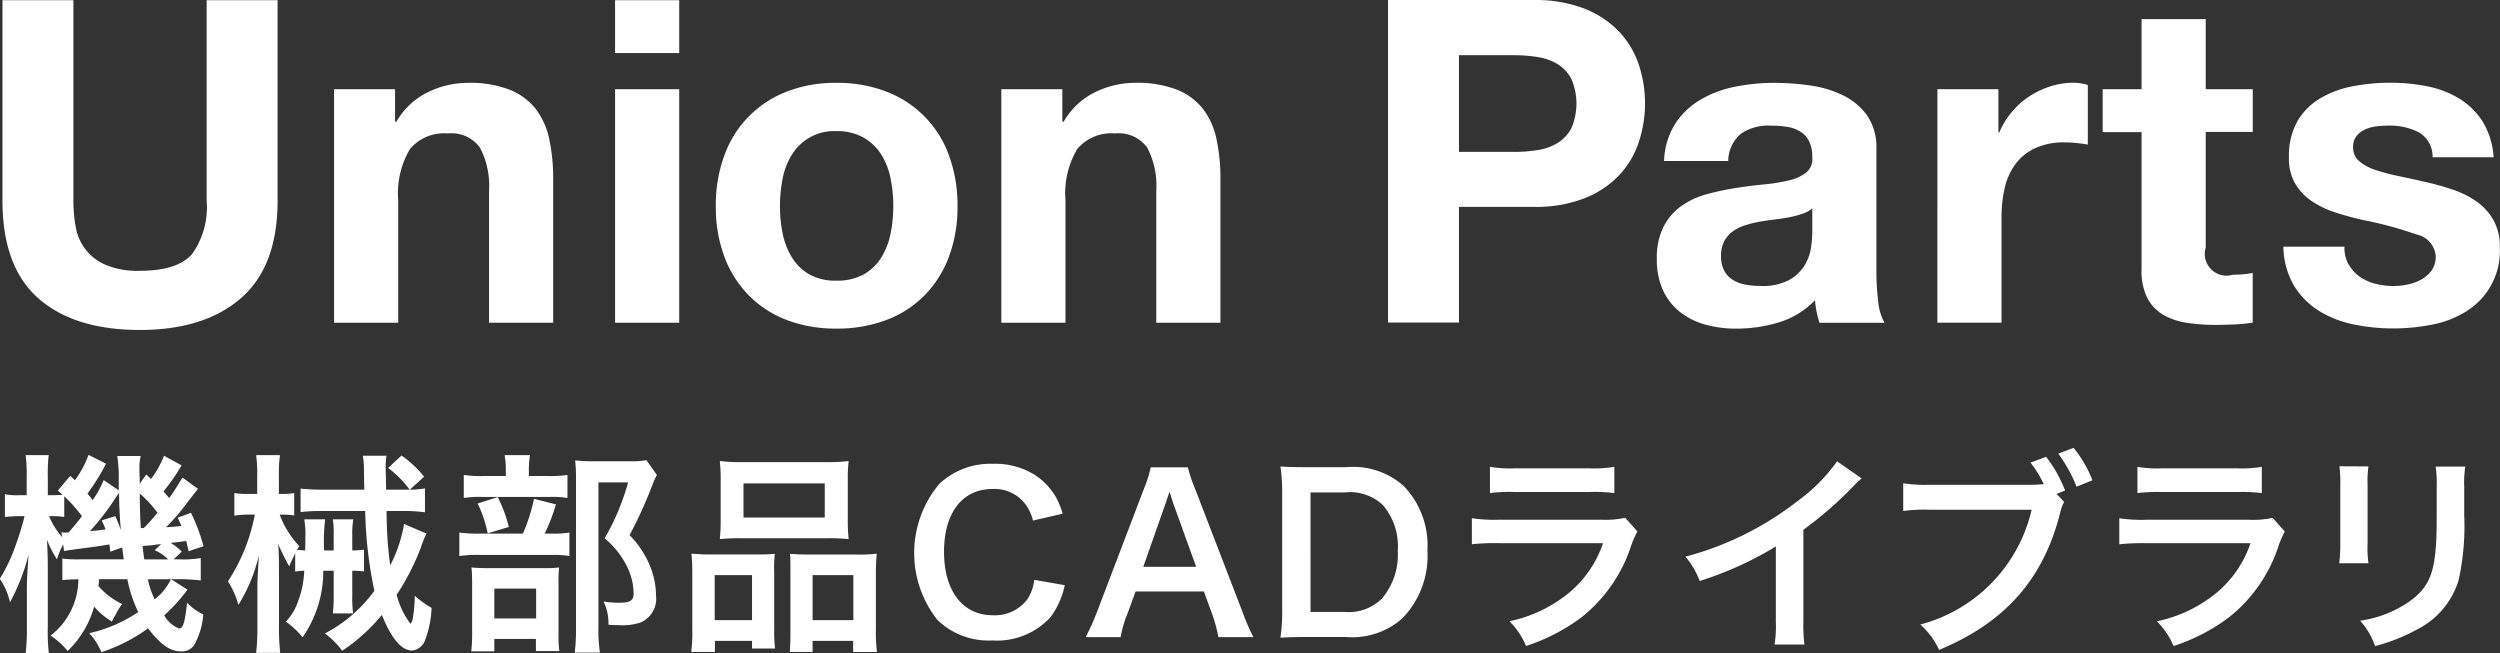 <svg id="h1" xmlns="http://www.w3.org/2000/svg" width="199.219" height="52.062" viewBox="0 0 199.219 52.062">
  <rect x="0" y="0" width="199.219" height="52.062" fill="#333333" stroke="none"/>
  <defs>
    <style>
      .cls-1 {
        fill: #fff;
        fill-rule: evenodd;
      }
    </style>
  </defs>
  <g id="img">
    <path id="Union_Parts" data-name="Union Parts" class="cls-1" d="M103.236,79.6q-2.916,2.538-8.064,2.538-5.22,0-8.082-2.52t-2.862-7.776V55.859H89.88V71.843a11.617,11.617,0,0,0,.18,2.052,3.991,3.991,0,0,0,2.358,3.042,6.511,6.511,0,0,0,2.754.486q3.024,0,4.176-1.35a6.433,6.433,0,0,0,1.152-4.23V55.859h5.652V71.843Q106.152,77.063,103.236,79.6Zm12.276-16.65v2.592h0.108a5.866,5.866,0,0,1,2.52-2.358,7.292,7.292,0,0,1,3.168-.738,8.684,8.684,0,0,1,3.366.558,4.994,4.994,0,0,1,2.07,1.548,5.993,5.993,0,0,1,1.062,2.412,15,15,0,0,1,.306,3.15V81.563H123V71.051a6.523,6.523,0,0,0-.72-3.438,2.789,2.789,0,0,0-2.556-1.134,3.542,3.542,0,0,0-3.024,1.242,6.905,6.905,0,0,0-.936,4.086v9.756h-5.112V62.951h4.86Zm17.532-2.88V55.859h5.112v4.212h-5.112Zm5.112,2.88V81.563h-5.112V62.951h5.112Zm8.244,11.5a5.8,5.8,0,0,0,.738,1.908,3.929,3.929,0,0,0,1.386,1.35,4.228,4.228,0,0,0,2.16.5,4.329,4.329,0,0,0,2.178-.5,3.884,3.884,0,0,0,1.4-1.35A5.8,5.8,0,0,0,155,74.453a10.9,10.9,0,0,0,.216-2.178,11.172,11.172,0,0,0-.216-2.2,5.605,5.605,0,0,0-.738-1.908,4.1,4.1,0,0,0-1.4-1.35,4.214,4.214,0,0,0-2.178-.522,3.932,3.932,0,0,0-3.546,1.872,5.605,5.605,0,0,0-.738,1.908,11.172,11.172,0,0,0-.216,2.2A10.9,10.9,0,0,0,146.4,74.453Zm-4.644-6.228a8.512,8.512,0,0,1,4.968-5.076,10.63,10.63,0,0,1,3.96-.7,10.771,10.771,0,0,1,3.978.7,8.477,8.477,0,0,1,4.986,5.076,11.426,11.426,0,0,1,.684,4.05,11.276,11.276,0,0,1-.684,4.032,8.741,8.741,0,0,1-1.944,3.078,8.467,8.467,0,0,1-3.042,1.962,11.033,11.033,0,0,1-3.978.684,10.888,10.888,0,0,1-3.96-.684,8.5,8.5,0,0,1-3.024-1.962,8.741,8.741,0,0,1-1.944-3.078,11.276,11.276,0,0,1-.684-4.032A11.426,11.426,0,0,1,141.756,68.225Zm26.928-5.274v2.592h0.108a5.866,5.866,0,0,1,2.52-2.358,7.292,7.292,0,0,1,3.168-.738,8.684,8.684,0,0,1,3.366.558,4.994,4.994,0,0,1,2.07,1.548,5.993,5.993,0,0,1,1.062,2.412,15,15,0,0,1,.306,3.15V81.563h-5.112V71.051a6.523,6.523,0,0,0-.72-3.438,2.789,2.789,0,0,0-2.556-1.134,3.542,3.542,0,0,0-3.024,1.242,6.905,6.905,0,0,0-.936,4.086v9.756h-5.112V62.951h4.86Zm36,5a11.825,11.825,0,0,0,1.872-.144,4.349,4.349,0,0,0,1.584-.558,3.038,3.038,0,0,0,1.1-1.17,4.942,4.942,0,0,0,0-3.96,3.041,3.041,0,0,0-1.1-1.17,4.363,4.363,0,0,0-1.584-.558,11.873,11.873,0,0,0-1.872-.144h-4.392v7.7h4.392Zm1.548-12.1a10.706,10.706,0,0,1,4.1.7,7.68,7.68,0,0,1,2.754,1.854,7.125,7.125,0,0,1,1.548,2.628,9.82,9.82,0,0,1,0,6.1,7.1,7.1,0,0,1-1.548,2.646,7.674,7.674,0,0,1-2.754,1.854,10.706,10.706,0,0,1-4.1.7h-5.94v9.216H194.64v-25.7h11.592Zm15.516,12.816a2.893,2.893,0,0,1,1.008-2.16,3.88,3.88,0,0,1,2.376-.648,8.583,8.583,0,0,1,1.278.09,2.834,2.834,0,0,1,1.044.36,1.986,1.986,0,0,1,.72.756,2.713,2.713,0,0,1,.27,1.314,1.382,1.382,0,0,1-.468,1.206,3.45,3.45,0,0,1-1.368.63,13.639,13.639,0,0,1-1.98.324q-1.116.108-2.268,0.288a21.672,21.672,0,0,0-2.286.486,6.456,6.456,0,0,0-2.016.918,4.668,4.668,0,0,0-1.44,1.638,5.427,5.427,0,0,0-.558,2.61,5.842,5.842,0,0,0,.486,2.484A4.687,4.687,0,0,0,217.9,80.7a5.687,5.687,0,0,0,2.016,1.008,9.143,9.143,0,0,0,2.484.324,11.566,11.566,0,0,0,3.384-.5,6.658,6.658,0,0,0,2.88-1.764,7.675,7.675,0,0,0,.126.918,7.321,7.321,0,0,0,.234.882H234.2a4.357,4.357,0,0,1-.5-1.728,19.444,19.444,0,0,1-.144-2.412V67.739a4.477,4.477,0,0,0-.756-2.718,5.179,5.179,0,0,0-1.944-1.6,8.711,8.711,0,0,0-2.628-.774,20.908,20.908,0,0,0-2.844-.2,15.68,15.68,0,0,0-3.078.306,8.79,8.79,0,0,0-2.754,1.026,6.132,6.132,0,0,0-2.016,1.908,5.939,5.939,0,0,0-.9,2.988h5.112Zm6.7,5.688a9.767,9.767,0,0,1-.09,1.152,3.855,3.855,0,0,1-.486,1.422,3.37,3.37,0,0,1-1.224,1.206,4.516,4.516,0,0,1-2.34.5,6.434,6.434,0,0,1-1.188-.108,2.887,2.887,0,0,1-1.008-.378,1.931,1.931,0,0,1-.684-0.738,2.4,2.4,0,0,1-.252-1.152,2.49,2.49,0,0,1,.252-1.188,2.314,2.314,0,0,1,.666-0.774,3.368,3.368,0,0,1,.972-0.486,9.25,9.25,0,0,1,1.134-.288q0.612-.108,1.224-0.18t1.17-.18a8.273,8.273,0,0,0,1.044-.27,2.288,2.288,0,0,0,.81-0.45v1.908Zm14.832-11.412v3.456h0.072a6.289,6.289,0,0,1,.972-1.6,6.378,6.378,0,0,1,1.4-1.26,6.881,6.881,0,0,1,1.692-.81,6.108,6.108,0,0,1,1.872-.288,3.99,3.99,0,0,1,1.116.18v4.752q-0.36-.072-0.864-0.126a9.129,9.129,0,0,0-.972-0.054,5.451,5.451,0,0,0-2.376.468,4.116,4.116,0,0,0-1.566,1.278,5.124,5.124,0,0,0-.846,1.89,10.288,10.288,0,0,0-.252,2.34v8.388h-5.112V62.951h4.86Zm20.268,0v3.42H259.8v9.216a1.731,1.731,0,0,0,2.16,2.16q0.432,0,.828-0.036a7.009,7.009,0,0,0,.756-0.108v3.96a12.207,12.207,0,0,1-1.44.144q-0.792.035-1.548,0.036a14.923,14.923,0,0,1-2.25-.162,5.3,5.3,0,0,1-1.872-.63,3.333,3.333,0,0,1-1.278-1.332,4.756,4.756,0,0,1-.468-2.268V66.371h-3.1v-3.42h3.1v-5.58H259.8v5.58h3.744Zm7.65,13.986a2.988,2.988,0,0,0,.882.972,3.78,3.78,0,0,0,1.242.558,5.833,5.833,0,0,0,1.458.18,5.448,5.448,0,0,0,1.134-.126,3.855,3.855,0,0,0,1.08-.4,2.452,2.452,0,0,0,.81-0.72,1.891,1.891,0,0,0,.324-1.134,1.913,1.913,0,0,0-1.53-1.728,30.61,30.61,0,0,0-4.266-1.152q-1.116-.252-2.178-0.594a7.429,7.429,0,0,1-1.89-.9,4.374,4.374,0,0,1-1.332-1.4,3.977,3.977,0,0,1-.5-2.07,5.6,5.6,0,0,1,.7-2.952,5.178,5.178,0,0,1,1.854-1.818,8.131,8.131,0,0,1,2.592-.936,15.985,15.985,0,0,1,2.952-.27,14.753,14.753,0,0,1,2.934.288,7.774,7.774,0,0,1,2.538.972,5.827,5.827,0,0,1,1.854,1.818,6.107,6.107,0,0,1,.882,2.862h-4.86a2.237,2.237,0,0,0-1.116-2,5.105,5.105,0,0,0-2.376-.522,8.824,8.824,0,0,0-.936.054,3.128,3.128,0,0,0-.918.234,1.9,1.9,0,0,0-.7.522,1.38,1.38,0,0,0-.288.918,1.4,1.4,0,0,0,.5,1.116,3.885,3.885,0,0,0,1.314.7,16.426,16.426,0,0,0,1.854.486q1.044,0.216,2.124.468a21.7,21.7,0,0,1,2.178.612,7.168,7.168,0,0,1,1.89.954,4.615,4.615,0,0,1,1.332,1.476,4.333,4.333,0,0,1,.5,2.178,5.653,5.653,0,0,1-2.664,5.076,7.889,7.889,0,0,1-2.718,1.062,15.87,15.87,0,0,1-3.114.306,15.423,15.423,0,0,1-3.168-.324,8.362,8.362,0,0,1-2.754-1.08,6.177,6.177,0,0,1-1.98-2,6.258,6.258,0,0,1-.846-3.114h4.86A2.8,2.8,0,0,0,271.194,76.937Z" transform="translate(-84.031 -55.844)"/>
  </g>
  <path id="機械部品CADライブラリ" class="cls-1" d="M97.1,92.163a7.686,7.686,0,0,1-1.037,1.853c-0.051-.051-0.17-0.17-0.374-0.357l-0.527.731V93.862c-0.017-.272-0.017-0.493-0.017-0.544a4.187,4.187,0,0,1,.1-1.139h-1.87a10.855,10.855,0,0,1,.119,1.938v0.8L92.294,94.1a7.843,7.843,0,0,1-.884,1.6c-0.17-.238-0.238-0.323-0.408-0.527a16.743,16.743,0,0,0,1.479-2.38l-1.394-.7A8.144,8.144,0,0,1,90,94.117l-0.374-.357L88.64,94.933c0.187,0.17.255,0.221,0.374,0.34-0.2.017-.51,0.034-0.867,0.034H87.841V93.879a14.317,14.317,0,0,1,.068-1.768H86.073a12.133,12.133,0,0,1,.085,1.785v1.411H85.58a4.712,4.712,0,0,1-1.156-.085v1.819a10.864,10.864,0,0,1,1.156-.068h0.408a21.507,21.507,0,0,1-.7,2.295,13.121,13.121,0,0,1-1.275,2.7,5.3,5.3,0,0,1,.816,1.87,16.262,16.262,0,0,0,1.479-3.807c-0.1,1.428-.136,2.039-0.136,2.8v2.992a16.308,16.308,0,0,1-.1,2.091h1.853a15.022,15.022,0,0,1-.085-2.091v-4.895c0-.595-0.034-1.6-0.068-2.074a9.018,9.018,0,0,0,.8,1.564,6.112,6.112,0,0,1,.493-1.19l0.068,0.527c0.238-.051,1.122-0.17,2.431-0.34,0.459-.068.748-0.119,1.19-0.187,0.017,0.187.034,0.289,0.068,0.578l0.952-.34c0.034,0.323.051,0.459,0.119,0.952h-3.5A9.611,9.611,0,0,1,89,100.356v1.716c0.34-.034.646-0.051,1.275-0.068a5.706,5.706,0,0,1-2.21,4.488,6.417,6.417,0,0,1,1.36,1.224,7.736,7.736,0,0,0,2.108-3.536,5.642,5.642,0,0,0,1.411,1.19c0.119-.221.119-0.221,0.357-0.646a4.688,4.688,0,0,1,.459-0.748,5.933,5.933,0,0,1-1.887-1.428A4.265,4.265,0,0,0,91.92,102h2.261a10.465,10.465,0,0,0,.867,2.618,11.465,11.465,0,0,1-3.91,1.683,4.867,4.867,0,0,1,.969,1.513,13.261,13.261,0,0,0,3.723-1.9c0.969,1.275,1.751,1.836,2.6,1.836a1.175,1.175,0,0,0,1.1-.544,5.933,5.933,0,0,0,.7-2.4,4.166,4.166,0,0,1-1.292-.935c-0.17,1.581-.323,2.057-0.629,2.057a2.265,2.265,0,0,1-1.19-1.054,13.6,13.6,0,0,0,1.853-2.04L97.666,102h0.578a13.875,13.875,0,0,1,1.785.1v-1.784a8.652,8.652,0,0,1-1.785.1H97.87l0.646-.612a4.586,4.586,0,0,0-.884-0.7c0.493-.051.9-0.1,1.241-0.153,0.068,0.323.1,0.442,0.187,0.816l1.19-.391a14.367,14.367,0,0,0-1-2.669l-1.071.391a4.531,4.531,0,0,1,.306.663c-0.527.051-.714,0.068-1.224,0.1a16.5,16.5,0,0,0,1.36-1.53c0.833-1.088.833-1.088,1.19-1.53l-1.241-.9c-0.544.884-.7,1.139-1.054,1.632-0.221-.255-0.255-0.306-0.459-0.527A15.792,15.792,0,0,0,98.5,92.927ZM96.578,96.7a13.543,13.543,0,0,1-1.088,1.224H95.252c-0.068-1.207-.068-1.207-0.085-2.754A9.246,9.246,0,0,1,96.578,96.7Zm-0.221,2.992a3.083,3.083,0,0,1,1.071.731h-1.9c-0.085-.629-0.1-0.68-0.136-1.071,0.238-.017.408-0.034,0.425-0.034a5.126,5.126,0,0,0,.731-0.085c0.068,0,.17-0.017.323-0.034Zm-7.207-4.3a11.774,11.774,0,0,1,1.411,1.581c-0.306.408-.493,0.646-1.071,1.309H89.184a1.57,1.57,0,0,1-.255-0.017l0.051,0.374a5.724,5.724,0,0,1-1.037-1.666h0.238a6.806,6.806,0,0,1,.969.068V95.392Zm8.5,6.612a4.524,4.524,0,0,1-1.292,1.6,6.577,6.577,0,0,1-.544-1.6h1.836Zm-5.507-4.691c0.153,0.34.187,0.442,0.306,0.714a12.04,12.04,0,0,1-1.241.136,20.105,20.105,0,0,0,1.938-2.5c0.119-.17.17-0.255,0.374-0.544,0,0.765.034,1.547,0.136,2.975a7.881,7.881,0,0,0-.442-1.122ZM116.23,97.6a11.172,11.172,0,0,1-1.105,3.3,31.339,31.339,0,0,1-.272-3.315c-0.017-.731-0.017-0.731-0.017-1.02h1.139a13.618,13.618,0,0,1,1.921.1v-1.9a7.443,7.443,0,0,1-1.207.1l1.139-1.037a8.771,8.771,0,0,0-1.8-1.683l-1.071.986a8.3,8.3,0,0,1,1.717,1.734H114.8c-0.017-1.02-.034-1.53-0.034-1.87a4.349,4.349,0,0,1,.068-0.833h-1.887a6.343,6.343,0,0,1,.085,1.02c0.017,1.326.017,1.326,0.034,1.683h-3.23a17.634,17.634,0,0,1-1.852-.085v1.87a14.074,14.074,0,0,1,1.869-.085h3.281a33.246,33.246,0,0,0,.731,6.357,11.415,11.415,0,0,1-3.944,3.4A6.563,6.563,0,0,1,111.3,107.7a14.21,14.21,0,0,0,3.162-2.856c0.765,1.9,1.564,2.839,2.414,2.839a1.247,1.247,0,0,0,1.037-.85,8.019,8.019,0,0,0,.51-2.55,7.514,7.514,0,0,1-1.343-.969,10.385,10.385,0,0,1-.153,1.8,0.821,0.821,0,0,1-.187.442,6.576,6.576,0,0,1-1.1-2.312,19.509,19.509,0,0,0,1.938-3.79,7.525,7.525,0,0,1,.442-1.088Zm-8.686,3.791a6.746,6.746,0,0,1,.731-0.068,7.554,7.554,0,0,1-.459,2.345,4.524,4.524,0,0,1-1,1.717,6.627,6.627,0,0,1,1.326,1.241,9.14,9.14,0,0,0,1.648-5.3h0.833v2.039a12.144,12.144,0,0,1-.068,1.36h1.615a9.382,9.382,0,0,1-.068-1.36v-2.039a8.165,8.165,0,0,1,.935.051V99.642a6.231,6.231,0,0,1-.935.068V98.486a6.74,6.74,0,0,1,.085-1.258h-1.632a7.394,7.394,0,0,1,.068,1.224V99.71h-0.765a14.263,14.263,0,0,1,.085-2.482h-1.665a7.16,7.16,0,0,1,.085,1.479c0,0.357,0,.646-0.017,1q-0.383-.025-0.663-0.051l0.2-.289a7.33,7.33,0,0,1-1.564-2.516h0.17a5.857,5.857,0,0,1,.986.068V95.137a5.893,5.893,0,0,1-1.02.068h-0.2V93.862a11.9,11.9,0,0,1,.085-1.751h-1.9a10.945,10.945,0,0,1,.085,1.751v1.343h-0.612a7.427,7.427,0,0,1-1.207-.068v1.8a7.594,7.594,0,0,1,1.139-.085h0.493a14.7,14.7,0,0,1-2.142,5.32,6.894,6.894,0,0,1,.833,1.87,12.864,12.864,0,0,0,1.632-3.96c-0.085,1.428-.119,2.175-0.119,2.277v3.417a17.251,17.251,0,0,1-.1,2.091h1.921a16.678,16.678,0,0,1-.1-2.091v-4.334c0-1.105-.017-1.751-0.068-2.244,0.221,0.51.629,1.326,0.884,1.785a6.135,6.135,0,0,1,.374-0.816q0.026-.076.1-0.255v1.479Zm18.632-7.616V93.3a7.622,7.622,0,0,1,.085-1.19h-2.023a5.964,5.964,0,0,1,.1,1.19v0.476h-1.734a9.19,9.19,0,0,1-1.615-.085v1.836a7.671,7.671,0,0,1,1.394-.085h5.439a7.305,7.305,0,0,1,1.428.085V93.692a8.9,8.9,0,0,1-1.547.085h-1.529Zm1.258,4.59a15.061,15.061,0,0,0,.9-2.329l-1.75-.442a13.859,13.859,0,0,1-.884,2.771h-3.349a10.853,10.853,0,0,1-1.717-.085v1.87a11.143,11.143,0,0,1,1.7-.085h5.694a7.928,7.928,0,0,1,1.377.085v-1.87a7.493,7.493,0,0,1-1.462.085h-0.509Zm-5.338-2.4a10.27,10.27,0,0,1,.8,2.38l1.683-.51a11.532,11.532,0,0,0-.884-2.38Zm1.326,10.794h3.315v0.969h1.869a8.537,8.537,0,0,1-.068-1.275v-4.131a9.669,9.669,0,0,1,.051-1.257,9.172,9.172,0,0,1-1.24.051h-4.386c-0.629,0-.969-0.017-1.36-0.051,0.034,0.391.051,0.7,0.051,1.393v3.689a13.8,13.8,0,0,1-.068,1.6h1.836v-0.986Zm0-4.012h3.332v2.38h-3.332v-2.38Zm12.12-10.233a6.539,6.539,0,0,1-1.343.085h-2.941a11.591,11.591,0,0,1-1.394-.068,12.966,12.966,0,0,1,.068,1.428v11.95a16.084,16.084,0,0,1-.1,1.938h2.006a11.729,11.729,0,0,1-.119-1.989V94.287h2.363a18.75,18.75,0,0,1-1.87,4.454,6.934,6.934,0,0,1,1.768,2.21,5.024,5.024,0,0,1,.544,2.192c0,0.544-.272.731-1.122,0.731a7.6,7.6,0,0,1-1.275-.1,4,4,0,0,1,.391,1.853,8.169,8.169,0,0,0,.85.034,4.544,4.544,0,0,0,1.734-.221,2.063,2.063,0,0,0,1.207-2.125,6.367,6.367,0,0,0-.476-2.362,7.619,7.619,0,0,0-1.632-2.465,35.19,35.19,0,0,0,1.836-4.046,5.588,5.588,0,0,1,.34-0.748Zm5.917,4.726a14.117,14.117,0,0,1-.068,1.564,15.587,15.587,0,0,1,1.768-.068h6.731a15.587,15.587,0,0,1,1.768.068,13.483,13.483,0,0,1-.068-1.581V94.083a12.122,12.122,0,0,1,.068-1.5,13.379,13.379,0,0,1-1.938.085h-6.408a14,14,0,0,1-1.921-.085,12.971,12.971,0,0,1,.068,1.513v3.145Zm1.819-2.873h6.476v2.72h-6.476v-2.72Zm-4.08,11.593a12.782,12.782,0,0,1-.085,1.836H141v-0.884h2.958v0.612h1.835a11.693,11.693,0,0,1-.068-1.53v-4.538a9.966,9.966,0,0,1,.051-1.479c-0.407.034-.781,0.051-1.274,0.051h-3.723a15.293,15.293,0,0,1-1.649-.068,15.882,15.882,0,0,1,.068,1.632v4.368Zm1.785-4.283h2.975v3.586h-2.975v-3.586Zm7.258-1.649c-0.51,0-.867-0.017-1.258-0.051,0.034,0.357.034,0.629,0.034,1.394v4.912c0,0.7-.017,1.037-0.051,1.513h1.819v-0.884h3.23V107.8h1.9a11.954,11.954,0,0,1-.085-1.819V101.6a14.656,14.656,0,0,1,.068-1.632,11.837,11.837,0,0,1-1.513.068h-4.148Zm0.544,1.649h3.247v3.586h-3.247v-3.586Zm17.663,0.373a3.473,3.473,0,0,1-.561,1.564,3.246,3.246,0,0,1-2.753,1.258c-2.38,0-3.876-1.938-3.876-5.048,0-3.128,1.462-5.014,3.876-5.014a3.078,3.078,0,0,1,2.481,1.054,3.541,3.541,0,0,1,.731,1.462l2.363-.544a6.047,6.047,0,0,0-.527-1.309,5.219,5.219,0,0,0-1.8-1.853,6.007,6.007,0,0,0-3.263-.816,5.907,5.907,0,0,0-4.25,1.615,8.592,8.592,0,0,0-.136,10.828,5.847,5.847,0,0,0,4.369,1.632,5.787,5.787,0,0,0,4.64-1.853,6.5,6.5,0,0,0,1.139-2.55Zm17.459,4.556a17.84,17.84,0,0,1-.867-2.006L179.266,94.8a11.257,11.257,0,0,1-.578-1.717h-2.957a10.068,10.068,0,0,1-.544,1.717l-3.74,9.808a18.582,18.582,0,0,1-.9,2.006h2.788a8.479,8.479,0,0,1,.51-1.785l0.68-1.853h5.439l0.68,1.853a11.431,11.431,0,0,1,.476,1.785h2.788Zm-4.556-5.592h-4.215l1.768-5.032c0.051-.153.051-0.153,0.323-0.952,0.187,0.561.238,0.765,0.306,0.952Zm6.852,3.4a13.751,13.751,0,0,1-.136,2.244c0.7-.034,1.122-0.051,2.159-0.051h3.094a6.032,6.032,0,0,0,4.453-1.479,7.156,7.156,0,0,0,2.006-5.405,6.841,6.841,0,0,0-1.887-5.15,6.061,6.061,0,0,0-4.589-1.5h-3.077c-1.071,0-1.479-.017-2.159-0.051a14.247,14.247,0,0,1,.136,2.21v9.179Zm2.261,0.187V95.086h2.72a3.815,3.815,0,0,1,3.059,1.02,5.059,5.059,0,0,1,1.173,3.638,5.4,5.4,0,0,1-1.241,3.773,3.741,3.741,0,0,1-3.008,1.088h-2.7Zm14.3-9.468a13.073,13.073,0,0,1,1.955-.085h6a13.073,13.073,0,0,1,1.955.085V93.046a9.673,9.673,0,0,1-1.989.119H204.75a9.673,9.673,0,0,1-1.989-.119v2.091Zm10.777,1.972a7.437,7.437,0,0,1-1.921.153h-8.091a12.069,12.069,0,0,1-2.21-.119v2.074a17.294,17.294,0,0,1,2.176-.085h8.278a8.841,8.841,0,0,1-2.737,3.977,11.036,11.036,0,0,1-4.725,2.244,5.923,5.923,0,0,1,1.326,1.972,15.134,15.134,0,0,0,4.453-2.312,12.022,12.022,0,0,0,3.944-5.745,7.66,7.66,0,0,1,.476-1.071Zm16.881-4.5a13.6,13.6,0,0,1-3.162,3.179,24.823,24.823,0,0,1-8.924,4.42,6.4,6.4,0,0,1,1.139,1.937,27.453,27.453,0,0,0,6.068-2.753v5.983a9.562,9.562,0,0,1-.1,1.836h2.38a12.86,12.86,0,0,1-.085-1.887V98.061a30.059,30.059,0,0,0,4.012-3.5,7,7,0,0,1,.629-0.595Zm17.493,2.6,0.68-.272a10.5,10.5,0,0,0-1.513-2.686l-1.241.459a9.733,9.733,0,0,1,1.054,1.717,10.547,10.547,0,0,1-1.224.051h-7.8a11.648,11.648,0,0,1-2.176-.119v2.21a12.248,12.248,0,0,1,2.142-.1h8.091a12.328,12.328,0,0,1-8.873,9.145,6.256,6.256,0,0,1,1.5,2.023c5.286-2.193,8.346-5.678,9.672-11.032a3.28,3.28,0,0,1,.289-0.765Zm2.856-1.088a9.462,9.462,0,0,0-1.5-2.584l-1.224.459a11.5,11.5,0,0,1,1.462,2.635Zm3.588,1.02a13.073,13.073,0,0,1,1.955-.085h6a13.073,13.073,0,0,1,1.955.085V93.046a9.673,9.673,0,0,1-1.989.119h-5.932a9.673,9.673,0,0,1-1.989-.119v2.091Zm10.777,1.972a7.437,7.437,0,0,1-1.921.153h-8.091a12.069,12.069,0,0,1-2.21-.119v2.074a17.294,17.294,0,0,1,2.176-.085h8.278a8.841,8.841,0,0,1-2.737,3.977,11.036,11.036,0,0,1-4.725,2.244,5.923,5.923,0,0,1,1.326,1.972,15.134,15.134,0,0,0,4.453-2.312,12.022,12.022,0,0,0,3.944-5.745A7.66,7.66,0,0,1,266.1,98.2ZM270.455,93a10.73,10.73,0,0,1,.068,1.53V99.2a12.265,12.265,0,0,1-.085,1.53h2.329a8.207,8.207,0,0,1-.068-1.5V94.542a8.638,8.638,0,0,1,.068-1.53Zm7.666,0.034a8.95,8.95,0,0,1,.085,1.615v2.125c0,1.36-.017,2.108-0.085,2.839-0.187,2.243-.748,3.28-2.346,4.334a9.165,9.165,0,0,1-3.671,1.36,5.808,5.808,0,0,1,1.19,2.023,14.388,14.388,0,0,0,3.314-1.309,6.511,6.511,0,0,0,3.349-3.961,20.066,20.066,0,0,0,.442-5.15V94.61a8.061,8.061,0,0,1,.085-1.581h-2.363Z" transform="translate(-84.031 -55.844)"/>
</svg>
